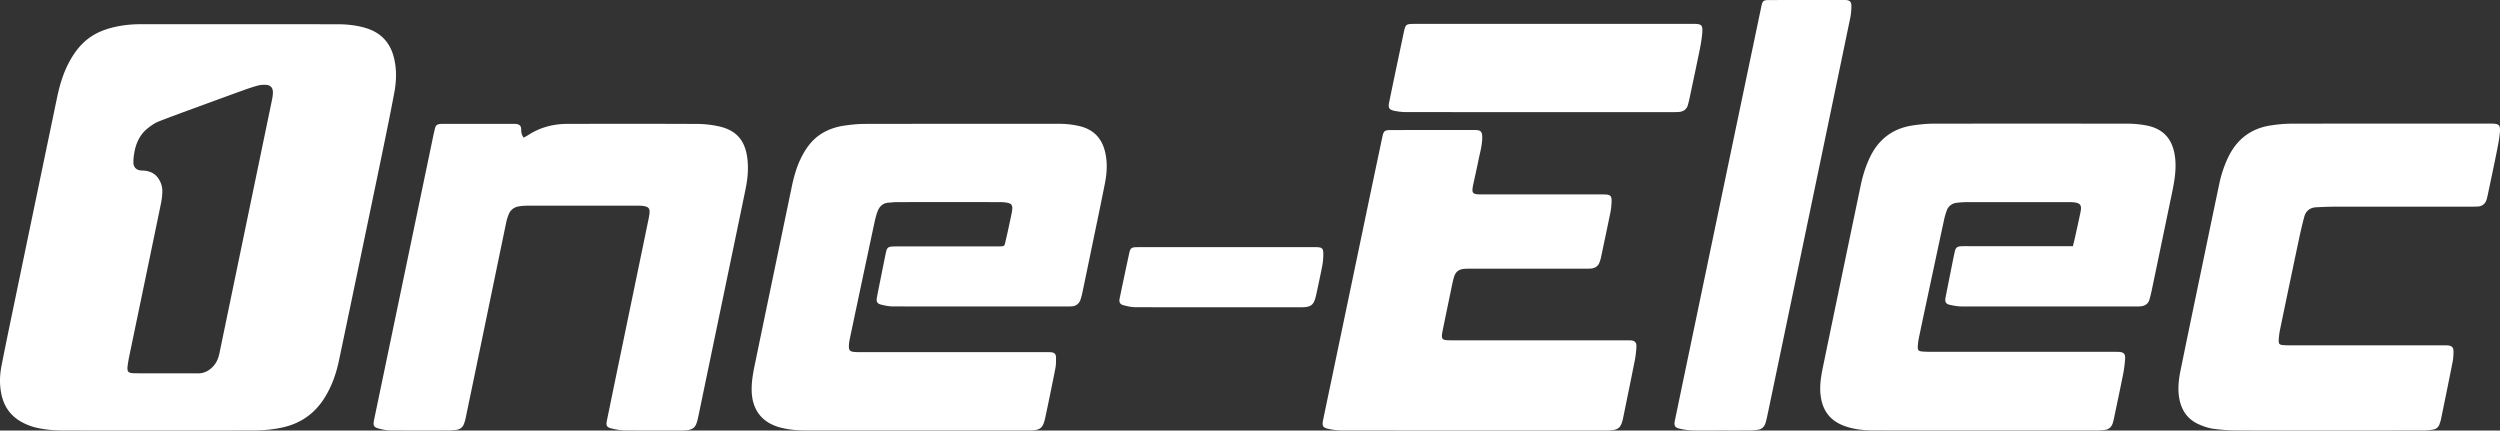 <svg xmlns="http://www.w3.org/2000/svg" viewBox="0 0 180 31"><rect x="0" y="0" width="180" height="31" fill="#333333" stroke="none"/><g fill="none"><path fill="#fff" d="m132.856 0 .08.004c.249.026.367.142.363.4a4.347 4.347 0 0 1-.065.805c-.99 4.778-1.987 9.553-2.983 14.33l-1.704 8.179c-.432 2.07-.865 4.142-1.299 6.212a6.945 6.945 0 0 1-.123.503c-.087.299-.282.479-.59.517-.179.023-.36.043-.54.044-.691.005-1.383.002-2.075.002-.692 0-1.384.013-2.075-.006a4.958 4.958 0 0 1-.914-.126c-.336-.072-.415-.22-.344-.565.36-1.732.72-3.464 1.082-5.196l2.465-11.815c.891-4.265 1.783-8.53 2.677-12.795.093-.447.147-.49.6-.49L130.095 0h2.762zm-29.692 9.36 3.05.002c.413 0 .512.13.507.557-.005.547-.16 1.066-.267 1.594-.117.582-.25 1.161-.375 1.742a3.606 3.606 0 0 0-.048.254c-.051.357.023.457.37.481.18.012.362.009.543.009h8.432c.623 0 .69.068.65.687-.013.214-.04.43-.082.64-.22 1.07-.446 2.136-.671 3.203-.025.115-.06.23-.1.34-.104.3-.327.443-.63.466-.159.012-.319.01-.479.01h-8.384l-.207.007c-.451.031-.681.213-.803.654-.075.27-.128.546-.185.82a778.45 778.45 0 0 0-.59 2.856c-.16.783-.132.82.644.82l12.329.001c.18 0 .362-.005.542.004.297.017.43.155.412.455a7.09 7.09 0 0 1-.105.93c-.277 1.399-.566 2.794-.85 4.19-.148.723-.335.885-1.054.913-.128.004-.255.002-.383.002h-14.102l-4.743-.005a4.723 4.723 0 0 1-.915-.108c-.42-.085-.495-.213-.408-.634.219-1.067.445-2.133.668-3.2l2.648-12.673c.316-1.51.634-3.02.954-4.529.087-.414.166-.483.582-.484 2.033-.004 4.067-.004 6.1-.002zm43.048-.462 6.995.007c.434 0 .874.044 1.3.122 1.34.245 1.984 1.085 2.111 2.431.08.85-.076 1.68-.248 2.505-.48 2.305-.958 4.61-1.44 6.914a9.642 9.642 0 0 1-.17.69c-.083.294-.295.442-.582.482-.136.018-.276.018-.414.018-4.185.001-8.37.003-12.554-.004-.262 0-.527-.055-.786-.107-.322-.065-.408-.205-.345-.53.165-.848.334-1.694.503-2.54.051-.254.103-.508.161-.76.067-.295.164-.38.458-.396.202-.011.405-.006.607-.006h7.442c.054-.225.1-.4.14-.578.136-.622.278-1.243.405-1.866.105-.522-.008-.668-.526-.718-.116-.011-.234-.01-.351-.01-2.45-.001-4.898-.002-7.347.002-.233 0-.468.02-.7.05a.835.835 0 0 0-.712.574c-.074.201-.135.41-.18.62-.343 1.583-.68 3.167-1.018 4.751-.261 1.225-.524 2.45-.78 3.676-.05.242-.092.49-.1.735-.01.258.061.324.317.348.233.02.467.023.701.023h13.177l.271.005c.356.014.49.148.461.502-.027.354-.065.71-.134 1.057-.216 1.091-.449 2.179-.676 3.267-.02.095-.043.19-.072.282-.091.297-.282.48-.593.512-.169.018-.339.038-.508.038-5.345.002-10.69.006-16.036-.003-.788 0-1.572-.067-2.32-.372-.942-.385-1.443-1.094-1.578-2.1-.097-.72.022-1.424.166-2.121.9-4.354 1.808-8.705 2.715-13.057.14-.668.339-1.314.625-1.935.626-1.36 1.666-2.16 3.127-2.376.493-.073.995-.124 1.493-.125l6.995-.007zm-44.179-7.181h18.053l1.837.001c.595 0 .686.082.638.668-.032.396-.1.792-.179 1.182-.238 1.175-.49 2.347-.737 3.52-.031.147-.07.293-.108.44-.091.35-.333.513-.676.534-.191.011-.383.01-.575.01h-14.278l-4.792-.004c-.274 0-.552-.034-.82-.09-.383-.079-.459-.216-.38-.596.162-.793.327-1.585.493-2.377l.56-2.66c.018-.085.037-.17.06-.253.068-.266.145-.344.415-.363l.244-.01.245-.002zm77.31 7.183c-4.791 0-9.582-.004-14.373.005-.487.001-.978.051-1.46.123-1.435.214-2.465.995-3.095 2.325a8.489 8.489 0 0 0-.63 1.898c-.376 1.784-.747 3.569-1.117 5.354-.555 2.672-1.114 5.344-1.66 8.019-.136.666-.223 1.34-.106 2.026.154.899.613 1.558 1.445 1.916.311.134.641.252.973.299a12.37 12.37 0 0 0 1.653.126c2.203.014 4.407.006 6.61.006 2.3 0 4.6.001 6.9-.003.232 0 .467-.026.697-.063a.565.565 0 0 0 .466-.396c.038-.113.08-.224.104-.34.284-1.386.569-2.771.842-4.159.048-.241.058-.493.06-.74.004-.268-.12-.397-.384-.423-.148-.014-.298-.008-.447-.008h-10.763c-.223 0-.448 0-.67-.018-.26-.02-.33-.082-.321-.34.01-.269.047-.538.101-.801.442-2.136.888-4.27 1.34-6.404.12-.57.248-1.14.402-1.701.118-.432.429-.658.872-.678.415-.019.83-.04 1.245-.041 3.257-.003 6.515-.002 9.773-.002.202 0 .405.001.606-.012a.657.657 0 0 0 .62-.478c.031-.091.056-.186.076-.28.213-1.015.43-2.029.635-3.045.097-.485.199-.973.248-1.466.06-.61-.041-.699-.642-.7z"/><path fill="#fff" d="M40.837 8.92c3.13-.009 6.26-.01 9.39.004a7.37 7.37 0 0 1 1.519.171c1.292.281 1.921 1.037 2.07 2.372.08.72.012 1.426-.132 2.126-.476 2.327-.964 4.652-1.447 6.977l-1.965 9.45a6.262 6.262 0 0 1-.043.19c-.14.579-.317.735-.897.778-.16.012-.32.009-.479.009-1.299 0-2.598.009-3.896-.007-.315-.004-.633-.07-.942-.144-.327-.078-.392-.208-.323-.544.355-1.733.713-3.467 1.072-5.2l1.937-9.353c.013-.063.022-.128.034-.191.104-.557-.001-.697-.565-.742-.117-.009-.234-.008-.351-.008-2.62 0-5.238-.001-7.857.002-.212 0-.427.017-.634.054a.91.91 0 0 0-.71.59 3.538 3.538 0 0 0-.177.588c-.569 2.737-1.133 5.476-1.7 8.214-.408 1.967-.816 3.933-1.226 5.9-.027.125-.066.25-.113.37a.634.634 0 0 1-.525.422c-.178.025-.36.046-.54.047-1.405.003-2.81.008-4.215-.004a3.5 3.5 0 0 1-.785-.117c-.427-.103-.49-.218-.403-.641.104-.508.21-1.015.316-1.522l3.878-18.606c.057-.274.115-.549.181-.822.065-.267.147-.334.417-.36.085-.008.17-.005.256-.005h5.078l.127.01c.235.04.334.147.339.392.004.198.022.386.179.591.123-.07.236-.126.34-.194.853-.55 1.794-.794 2.792-.797zM24.256 1.745c.705 0 1.402.07 2.082.274 1.085.327 1.762 1.043 2.031 2.16.2.824.177 1.655.023 2.477-.257 1.38-.54 2.754-.823 4.129-.475 2.305-.957 4.61-1.437 6.913-.575 2.759-1.148 5.518-1.73 8.275-.2.945-.519 1.849-1.034 2.671-.698 1.112-1.677 1.814-2.944 2.113-.73.173-1.472.233-2.218.236-2.267.008-4.535.003-6.802.003-2.257 0-4.515.004-6.771-.002-.66-.002-1.32-.042-1.967-.19a4.154 4.154 0 0 1-1.215-.481c-.676-.404-1.107-.994-1.308-1.764-.191-.737-.178-1.481-.035-2.218.302-1.546.626-3.088.946-4.63C2.067 16.827 3.083 11.946 4.1 7.064c.18-.869.425-1.718.835-2.508.392-.755.887-1.423 1.598-1.904.578-.391 1.221-.604 1.893-.745a8.443 8.443 0 0 1 1.746-.163zm-5.1 4.364c-.189-.012-.387 0-.569.047-.36.096-.714.216-1.065.342-.943.34-1.885.685-2.826 1.03-1.09.401-2.185.793-3.268 1.217-.29.115-.563.305-.809.505-.568.461-.848 1.097-.96 1.813a3.34 3.34 0 0 0-.053.675c.017.318.226.508.536.536.085.008.17.003.255.012.41.044.76.2 1.002.557.191.284.296.603.289.945a4.66 4.66 0 0 1-.093.834c-.72 3.49-1.448 6.978-2.172 10.467-.08.38-.165.761-.22 1.145-.08.548-.005.637.53.642.746.008 1.492.002 2.237.002.756.003 1.512-.004 2.268.005.435.005.783-.169 1.08-.474.265-.27.403-.6.48-.97L19.58 7.208c.037-.178.065-.363.068-.545.008-.338-.162-.533-.493-.553zM77.804 9.1a6.173 6.173 0 0 0-1.582-.184c-4.643-.001-9.285-.004-13.928.005-.498 0-1 .051-1.493.122-.594.085-1.161.27-1.676.597-.684.435-1.129 1.072-1.477 1.79-.311.645-.498 1.332-.644 2.031-.871 4.185-1.743 8.37-2.61 12.555-.143.687-.286 1.374-.274 2.083.023 1.414.744 2.342 2.093 2.691.052.013.104.023.156.035.585.14 1.181.166 1.777.167 2.62.007 5.239.003 7.858.003h8.115c.784-.011.977-.16 1.14-.927.252-1.183.496-2.368.729-3.555.049-.251.048-.516.045-.774-.002-.253-.122-.362-.382-.378-.17-.01-.34-.006-.51-.006H62.138c-.213 0-.427.003-.638-.015-.302-.026-.39-.13-.38-.44.006-.173.03-.346.066-.514.592-2.8 1.185-5.6 1.782-8.397.059-.274.13-.549.233-.807.137-.341.388-.564.772-.59.202-.013.403-.04.605-.04 2.47-.003 4.94-.003 7.41 0 .16 0 .32.01.478.035.375.061.461.191.405.581a4.351 4.351 0 0 1-.052.287c-.125.58-.243 1.163-.38 1.74-.138.587-.052.542-.656.544-2.29.005-4.578.002-6.868.002-.202 0-.405-.002-.607.006-.364.013-.447.08-.522.435-.115.55-.224 1.1-.334 1.65-.104.519-.212 1.037-.309 1.557-.066.353.007.477.352.558.256.061.522.114.783.115 4.174.007 8.348.005 12.522.004.117 0 .235 0 .351-.008a.684.684 0 0 0 .647-.491c.06-.173.102-.353.14-.532.22-1.046.437-2.093.653-3.14.326-1.576.66-3.15.97-4.729.151-.778.186-1.565-.025-2.345-.25-.917-.831-1.483-1.734-1.722V9.1zm16.854 8.694h-6.321v-.001h-5.81c-.234 0-.468-.001-.702.004-.348.008-.442.073-.514.404-.237 1.096-.469 2.194-.697 3.292-.056.267.027.42.287.486.277.07.562.139.844.14 3.969.008 7.938.006 11.907.005.764 0 .952-.155 1.116-.908.15-.686.296-1.372.432-2.06.045-.231.069-.47.077-.705.019-.596-.043-.657-.62-.657z"/></g></svg>